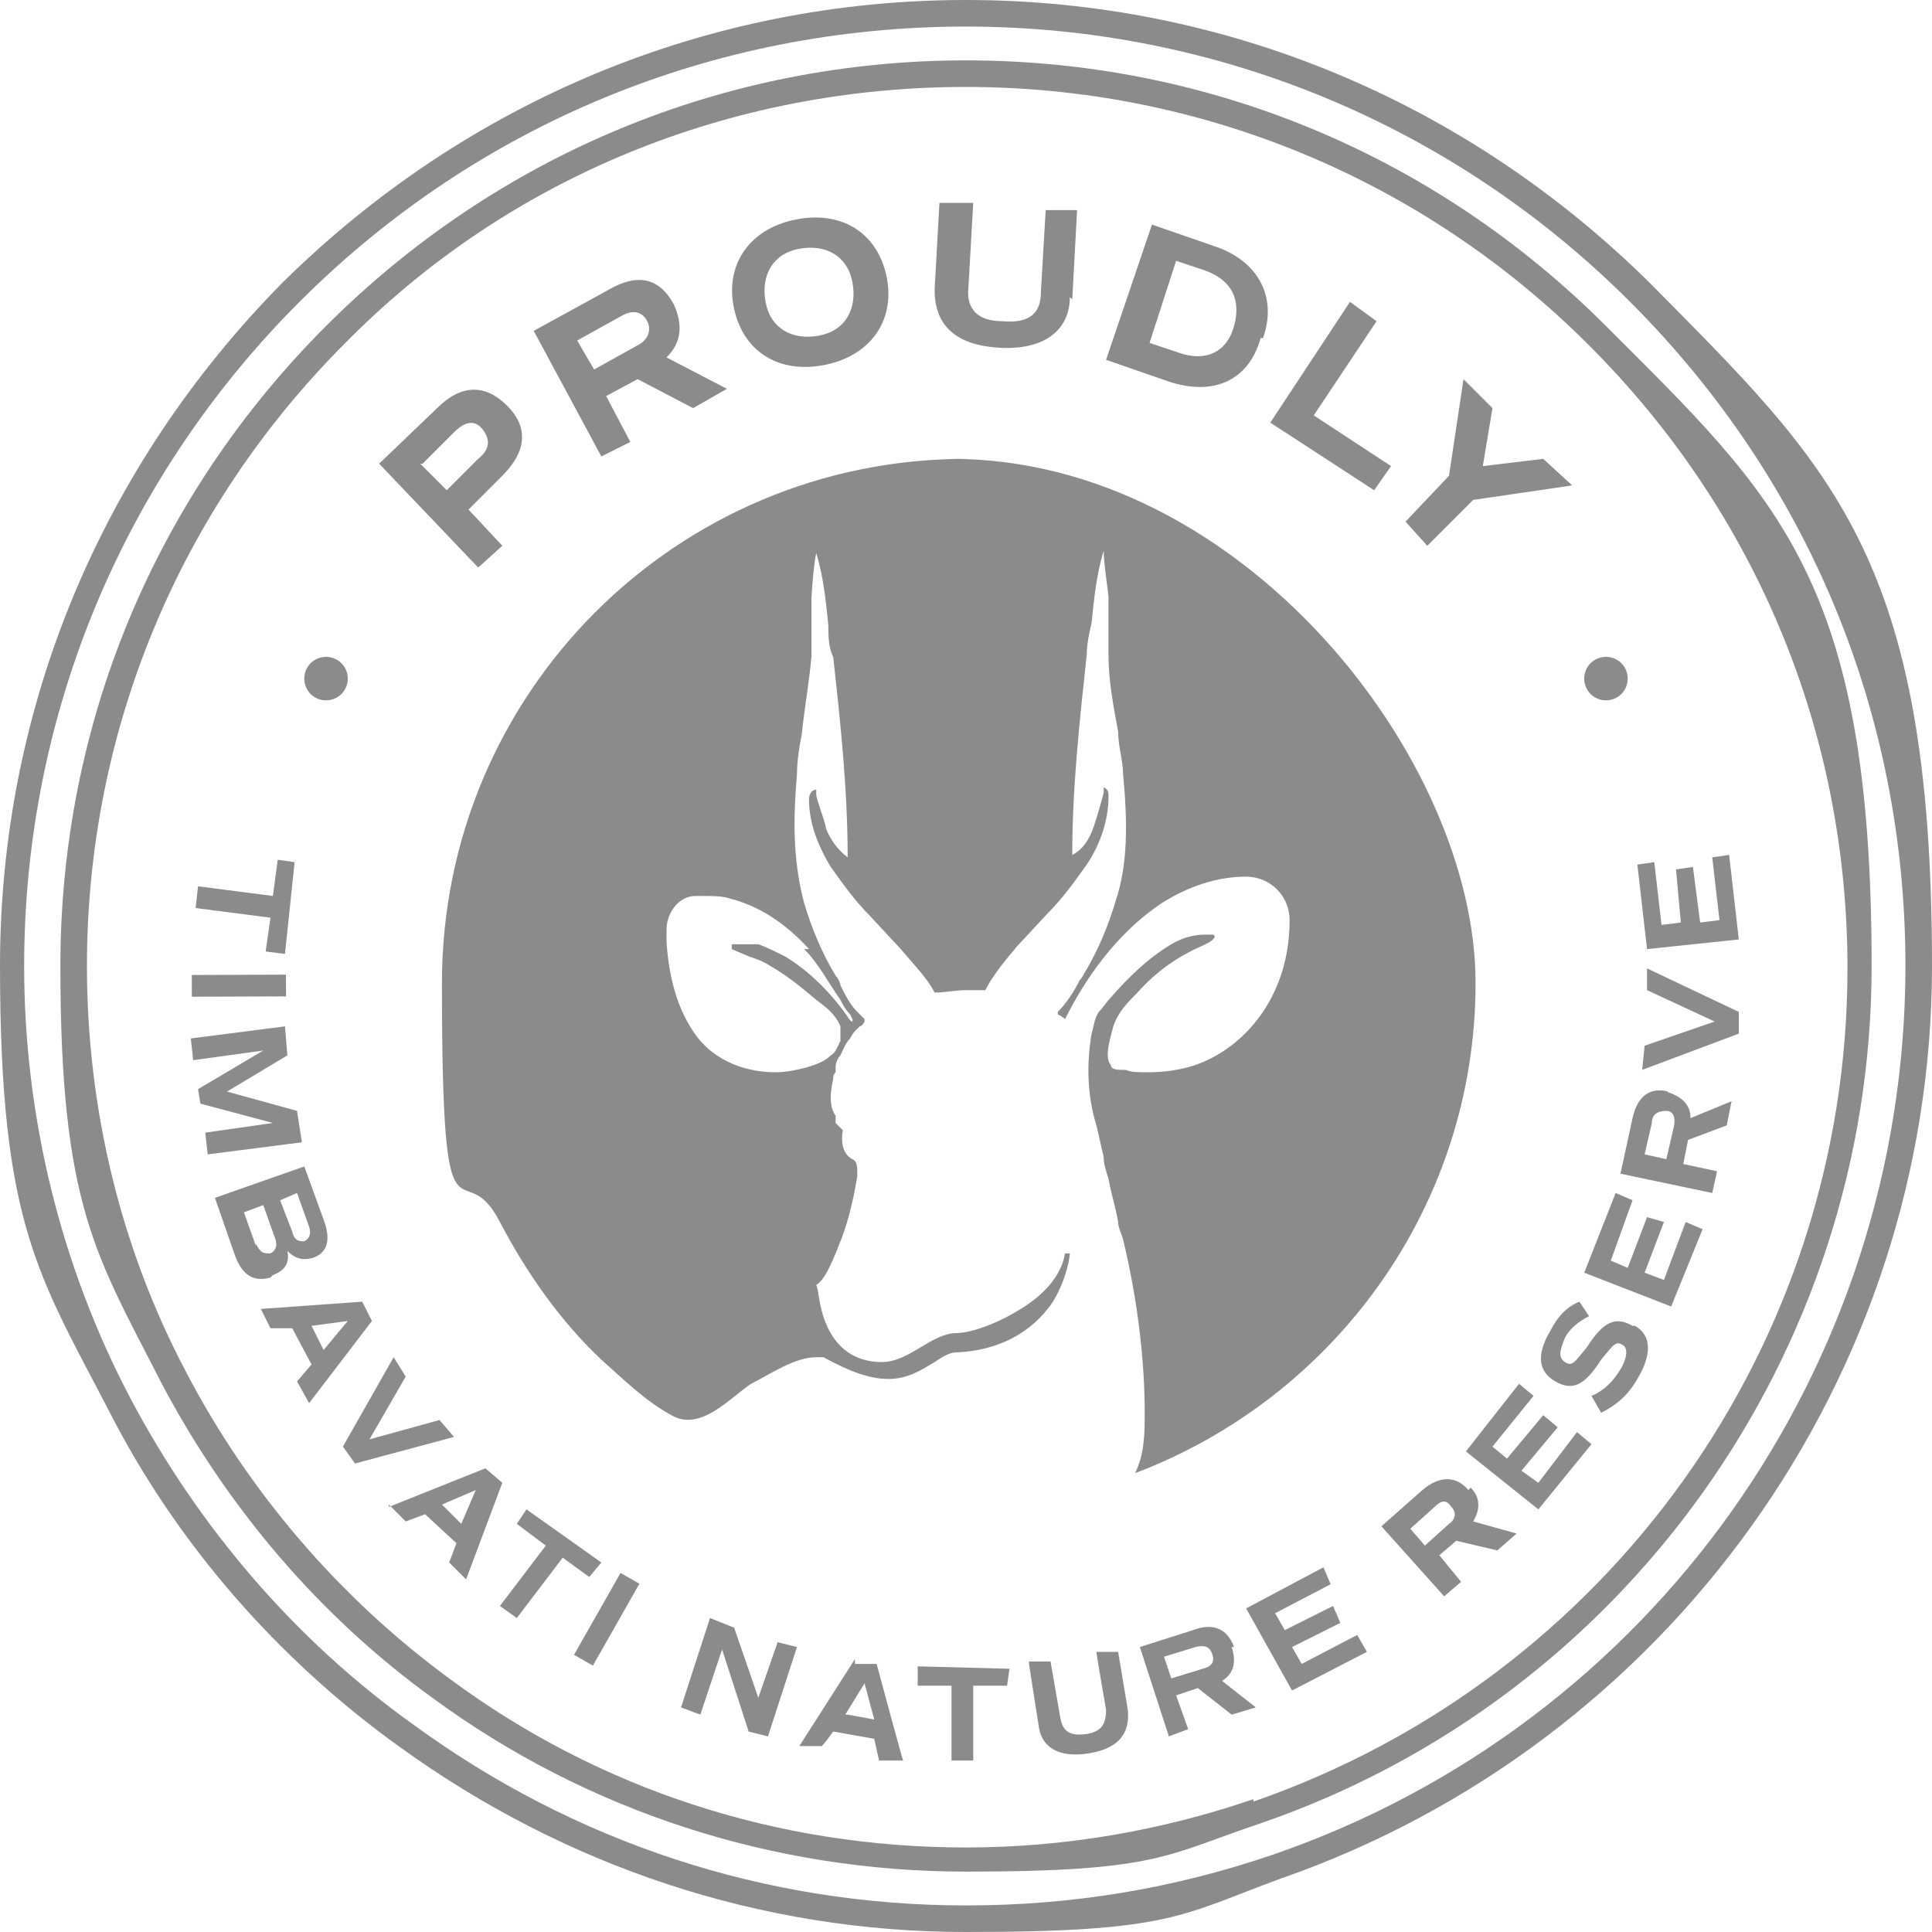 <?xml version="1.0" encoding="UTF-8"?>
<svg id="Layer_2" xmlns="http://www.w3.org/2000/svg" version="1.1" viewBox="0 0 80 80">
  <!-- Generator: Adobe Illustrator 29.6.1, SVG Export Plug-In . SVG Version: 2.1.1 Build 9)  -->
  <defs>
    <style>
      .st0 {
        fill: #8b8b8b;
      }
    </style>
  </defs>
  <g id="Layer_1-2">
    <g>
      <g>
        <path class="st0" d="M66.5,13.5c-7.1-7.1-16.5-11-26.5-11s-19.4,3.9-26.5,11C6.4,20.6,2.5,30,2.5,40s1.5,12,4.2,17.3c2.7,5.1,6.5,9.6,11.2,13,6.4,4.7,14.1,7.2,22.1,7.2s8.3-.7,12.2-2c15.1-5.2,25.3-19.5,25.3-35.5s-3.9-19.4-11-26.5ZM51.9,74.5c-3.8,1.3-7.8,2-11.9,2-7.8,0-15.2-2.4-21.4-7-4.5-3.3-8.3-7.7-10.9-12.7-2.7-5.1-4.1-10.9-4.1-16.8,0-9.7,3.8-18.9,10.7-25.8C21.1,7.3,30.3,3.6,40,3.6s18.9,3.8,25.8,10.7c6.9,6.9,10.7,16,10.7,25.8,0,15.6-9.9,29.4-24.6,34.5h0Z"/>
        <path class="st0" d="M68.3,11.7C60.7,4.2,50.7,0,40,0S19.3,4.2,11.7,11.7C4.2,19.3,0,29.3,0,40s1.6,12.8,4.5,18.4c2.8,5.5,7,10.3,12,13.9,6.9,5,15,7.7,23.5,7.7s8.9-.7,13-2.2c16.1-5.6,27-20.8,27-37.8s-4.2-20.7-11.7-28.3h0ZM52.7,76.8c-4.1,1.4-8.3,2.1-12.7,2.1-8.3,0-16.2-2.6-22.9-7.5-4.9-3.5-8.9-8.2-11.7-13.5-2.9-5.5-4.4-11.7-4.4-17.9,0-10.4,4.1-20.2,11.4-27.5C19.8,5.1,29.6,1.1,40,1.1s20.2,4.1,27.5,11.4c7.4,7.4,11.4,17.1,11.4,27.5,0,16.6-10.5,31.4-26.2,36.8h0Z"/>
        <path class="st0" d="M20.8,22.6l-1.4-1.5,1.4-1.4c1-1,1.1-2,.2-2.9-.9-.9-1.9-.9-2.9.1l-2.4,2.3,4.1,4.3,1-.9h0ZM17.5,19.2l1.3-1.3c.5-.5.9-.5,1.2-.1s.3.8-.2,1.2l-1.3,1.3-1.1-1.1Z"/>
        <path class="st0" d="M26.1,18.3l-1-1.9,1.3-.7,2.3,1.2,1.4-.8-2.5-1.3c.6-.6.7-1.3.3-2.2-.6-1.1-1.5-1.3-2.7-.6l-3.1,1.7,2.8,5.2,1.2-.6h0ZM23.9,14.1l1.8-1c.5-.3.9-.2,1.1.2s0,.8-.4,1l-1.8,1-.7-1.2h0Z"/>
        <path class="st0" d="M34.2,15.1c1.9-.4,2.9-1.9,2.5-3.7-.4-1.8-1.9-2.7-3.8-2.3-1.9.4-2.9,1.9-2.5,3.7.4,1.8,1.9,2.7,3.8,2.3h0ZM33.1,10.3c1.1-.2,2,.3,2.2,1.4.2,1.1-.3,2-1.4,2.2s-2-.3-2.2-1.4c-.2-1.1.3-2,1.4-2.2Z"/>
        <path class="st0" d="M44.4,12.4l.2-3.7h-1.3c0,0-.2,3.4-.2,3.4,0,.9-.5,1.3-1.6,1.2-1,0-1.5-.5-1.4-1.4l.2-3.5h-1.4c0,0-.2,3.6-.2,3.6,0,1.5.9,2.3,2.7,2.4s2.9-.7,2.9-2.1Z"/>
        <path class="st0" d="M52.3,14c.6-1.7-.2-3.2-2-3.8l-2.6-.9-1.9,5.6,2.6.9c1.8.6,3.3,0,3.8-1.8h0ZM48.7,10.8l1.2.4c1.1.4,1.5,1.2,1.2,2.3s-1.2,1.5-2.3,1.1l-1.2-.4,1.1-3.4h0Z"/>
        <polygon class="st0" points="54.4 17.2 57 13.3 55.9 12.5 52.6 17.5 56.9 20.3 57.6 19.3 54.4 17.2"/>
        <polygon class="st0" points="61 20.7 65.1 20.1 63.9 19 61.4 19.3 61.8 16.9 60.6 15.7 60 19.7 58.2 21.6 59.1 22.6 61 20.7"/>
        <polygon class="st0" points="11 39.4 11.8 39.5 12.2 35.7 11.5 35.6 11.3 37.1 8.2 36.7 8.1 37.6 11.2 38 11 39.4"/>
        <rect class="st0" x="7.9" y="40.4" width="3.9" height=".9" transform="translate(-.1 0) rotate(-.2)"/>
        <polygon class="st0" points="12.3 46 9.4 45.2 11.9 43.7 11.8 42.5 7.9 43 8 43.9 10.9 43.5 8.2 45.1 8.3 45.7 11.3 46.5 8.5 46.9 8.6 47.8 12.5 47.3 12.3 46"/>
        <path class="st0" d="M11.3,52.8c.5-.2.7-.5.6-1,.3.3.6.4,1,.3.7-.2.8-.8.5-1.6l-.8-2.2-3.7,1.3.8,2.3c.3.9.8,1.2,1.5,1h0ZM12.3,49.4l.5,1.4c.1.3,0,.5-.2.6-.2,0-.4,0-.5-.4l-.5-1.3.7-.3h0ZM10.6,51.6l-.5-1.4.8-.3.5,1.4c.1.3,0,.5-.2.6-.3,0-.4,0-.6-.4Z"/>
        <path class="st0" d="M15,53.9l-4.2.3.4.8h.9c0,0,.8,1.5.8,1.5l-.6.7.5.9,2.6-3.4-.4-.8h0ZM13.4,55.9l-.5-1,1.5-.2-1,1.2Z"/>
        <polygon class="st0" points="18.2 58.8 15.3 59.6 16.8 57 16.3 56.2 14.2 59.9 14.7 60.6 18.8 59.5 18.2 58.8"/>
        <path class="st0" d="M16.1,62.3l.7.7.8-.3,1.3,1.2-.3.8.7.7,1.5-4-.7-.6-4,1.6h0ZM19.1,63.1l-.8-.8,1.4-.6-.6,1.4Z"/>
        <polygon class="st0" points="24.9 64.7 21.8 62.5 21.4 63.1 22.6 64 20.7 66.5 21.4 67 23.3 64.5 24.4 65.3 24.9 64.7"/>
        <rect class="st0" x="23.2" y="66.6" width="3.9" height=".9" transform="translate(-45.6 55.8) rotate(-60.4)"/>
        <polygon class="st0" points="31.4 70.3 30.4 67.4 29.4 67 28.2 70.7 29 71 29.9 68.3 31 71.7 31.8 71.9 33 68.2 32.2 68 31.4 70.3"/>
        <path class="st0" d="M35.4,68.7l-2.3,3.6h.9c0,.1.5-.6.5-.6l1.7.3.2.9h1c0,.1-1.1-4-1.1-4h-.9c0-.1,0-.1,0-.1ZM35,71l.8-1.3.4,1.5-1.1-.2h0Z"/>
        <polygon class="st0" points="38 69.8 39.4 69.8 39.4 72.9 40.3 72.9 40.3 69.8 41.7 69.8 41.8 69.1 38 69 38 69.8"/>
        <path class="st0" d="M46.2,68.4h-.8c0,.1.4,2.4.4,2.4,0,.6-.2.9-.8,1-.7.1-1-.1-1.1-.7l-.4-2.3h-.9c0,.1.4,2.6.4,2.6.1,1,.9,1.4,2.1,1.2s1.7-.8,1.6-1.8l-.4-2.4h0Z"/>
        <path class="st0" d="M51.1,68.2c-.3-.8-.9-1-1.7-.7l-2.2.7,1.2,3.7.8-.3-.5-1.4.9-.3,1.4,1.1,1-.3-1.4-1.1c.5-.3.6-.8.4-1.4h0ZM49.8,69.1l-1.3.4-.3-.9,1.3-.4c.4-.1.6,0,.7.3s0,.5-.4.6h0Z"/>
        <polygon class="st0" points="53.9 68.9 53.5 68.2 55.5 67.2 55.2 66.5 53.2 67.5 52.8 66.8 55.1 65.6 54.8 64.9 51.6 66.6 53.5 70 56.6 68.4 56.2 67.7 53.9 68.9"/>
        <path class="st0" d="M60.8,61.7c-.5-.6-1.2-.6-1.9,0l-1.7,1.5,2.6,2.9.7-.6-.9-1.1.7-.6,1.7.4.8-.7-1.8-.5c.3-.5.3-1-.1-1.4h0ZM60,63.1l-1,.9-.6-.7,1-.9c.3-.3.5-.3.7,0,.2.2.2.5-.1.7h0Z"/>
        <polygon class="st0" points="63.7 61.4 63 60.9 64.5 59.1 63.9 58.6 62.4 60.4 61.8 59.9 63.5 57.8 62.9 57.3 60.7 60.1 63.7 62.5 65.9 59.8 65.3 59.3 63.7 61.4"/>
        <path class="st0" d="M67.6,54.9c-.7-.4-1.2-.2-1.9.9-.5.6-.6.8-.9.6s-.2-.5,0-1c.2-.4.6-.7,1-.9l-.4-.6c-.5.2-.9.6-1.2,1.2-.6,1-.5,1.7.2,2.1.7.4,1.2.2,1.9-.9.5-.6.6-.8.9-.6.2.1.2.5-.1,1-.3.5-.7.9-1.2,1.1l.4.7c.6-.3,1.1-.7,1.5-1.4.6-1,.6-1.8-.1-2.2h0Z"/>
        <polygon class="st0" points="68.9 53 68.1 52.7 68.9 50.6 68.2 50.4 67.4 52.5 66.7 52.2 67.6 49.7 66.9 49.4 65.6 52.7 69.2 54.1 70.5 50.9 69.8 50.6 68.9 53"/>
        <path class="st0" d="M69.1,45.2c-.8-.2-1.3.2-1.5,1.1l-.5,2.3,3.8.8.2-.9-1.4-.3.2-1,1.6-.6.2-1-1.7.7c0-.6-.4-.9-1-1.1h0ZM69.3,46.7l-.3,1.3-.9-.2.3-1.3c0-.4.3-.5.6-.5s.4.3.3.7h0Z"/>
        <polygon class="st0" points="68.2 40.1 68.2 41 71 42.3 68.1 43.3 68 44.3 72 42.8 72 41.9 68.2 40.1"/>
        <polygon class="st0" points="72 38.9 71.6 35.4 70.9 35.5 71.2 38.1 70.4 38.2 70.1 35.9 69.4 36 69.6 38.2 68.8 38.3 68.5 35.7 67.8 35.8 68.2 39.3 72 38.9"/>
        <path class="st0" d="M13.5,29c.5,0,.9-.4.9-.9s-.4-.9-.9-.9-.9.4-.9.9.4.9.9.9Z"/>
        <path class="st0" d="M66.5,29c.5,0,.9-.4.9-.9s-.4-.9-.9-.9-.9.4-.9.9.4.9.9.9Z"/>
      </g>
      <path class="st0" d="M40,19c-12,0-21.7,9.7-21.7,21.7s.8,6.8,2.4,9.9c1.1,2.1,2.5,4.1,4.2,5.7.9.8,1.8,1.7,2.9,2.3,1.2.7,2.4-.7,3.3-1.3.8-.4,1.8-1.1,2.7-1.1s.2,0,.3,0h0s0,0,0,0c1.1.6,1.9.9,2.7.9s1.4-.4,1.9-.7c.3-.2.6-.4.9-.4,2.2-.1,3.4-1.2,4-2.1.6-1,.7-1.9.7-2h-.2c-.2,1.2-1.3,2-2,2.4-1,.6-2,.9-2.5.9h0c-.5,0-1,.3-1.5.6-.5.3-1,.6-1.6.6h0c-1.1,0-1.9-.6-2.3-1.6-.3-.7-.3-1.4-.4-1.6.4-.2.8-1.3,1-1.8.4-1,.6-2.1.7-2.7,0-.4,0-.6-.2-.7-.6-.3-.4-1.2-.4-1.2h0s-.3-.3-.3-.3v-.3c.1,0,0,0,0,0-.3-.4-.2-1.1-.1-1.5,0-.1,0-.2.1-.3,0,0,0-.1,0-.2,0-.2.1-.4.2-.5.1-.2.2-.5.4-.7,0,0,.1-.2.2-.3,0,0,.1-.1.2-.2,0,0,.1,0,.2-.2h0s0-.1,0-.1c0,0,0,0-.1-.1,0,0,0,0,0,0,0,0-.1-.1-.2-.2-.3-.3-.5-.7-.7-1.1,0-.1-.1-.3-.2-.4-.6-1-1-2-1.3-3-.4-1.5-.5-3.1-.3-5.3,0-.6.1-1.2.2-1.7.1-1,.3-2.1.4-3.2,0-.6,0-1.2,0-1.8,0-.2,0-.4,0-.6,0-.2.1-1.5.2-1.9.3,1,.4,2,.5,3,0,.4,0,.9.2,1.3.3,2.7.6,5.5.6,8.3-.4-.3-.7-.7-.9-1.2,0-.2-.4-1.2-.4-1.4,0,0,0,0,0,0v-.2c-.2,0-.3.2-.3.4,0,.9.3,1.8.9,2.8.5.7,1,1.4,1.6,2l1.3,1.4c.5.6,1.1,1.2,1.4,1.8h0c0,0,0,0,0,0,.4,0,.9-.1,1.3-.1s.6,0,.8,0h0s0,0,0,0c.3-.6.8-1.2,1.3-1.8l1.3-1.4c.6-.6,1.1-1.3,1.6-2,.6-.9.9-1.9.9-2.8,0-.2,0-.3-.2-.4v.2c0,0,0,0,0,0,0,.1-.3,1.1-.4,1.4-.2.6-.5,1-.9,1.2,0-2.8.3-5.5.6-8.3,0-.4.1-.9.2-1.3.1-1,.2-2,.5-3,0,.5.2,1.8.2,1.9,0,.2,0,.4,0,.6,0,.6,0,1.2,0,1.8,0,1.1.2,2.1.4,3.2,0,.6.2,1.2.2,1.7.2,2.1.2,3.8-.3,5.3-.3,1-.7,2-1.3,3,0,0-.1.2-.2.3-.2.4-.5.9-.9,1.3h0c0,0,0,.1,0,.1.2.1.3.2.3.2h0s0,0,0,0c1.1-2.2,2.5-3.8,4-4.8,1.1-.7,2.3-1.1,3.5-1.1h0c1,0,1.8.8,1.8,1.8,0,3.2-1.9,5.3-3.9,6-.6.2-1.3.3-1.9.3s-.7,0-1-.1c0,0,0,0-.1,0-.2,0-.5,0-.5-.2-.3-.3,0-1.2.1-1.6.2-.6.6-1,1-1.4.8-.9,1.7-1.5,2.6-1.9h0c.2-.1.5-.2.6-.4h0c0-.1-.1-.1-.1-.1,0,0-.2,0-.3,0-.4,0-.9.1-1.4.4-1,.6-1.8,1.4-2.5,2.2-.2.2-.3.4-.5.6-.2.3-.2.6-.3.9-.2,1.2-.2,2.5.2,3.8.1.4.2.9.3,1.3,0,.3.1.6.2.9.1.6.3,1.2.4,1.8,0,.2.1.4.2.7.6,2.5.9,5,.9,7.2,0,.8,0,1.7-.4,2.5,0,0,0,0,0,0,8.2-3.1,14.1-11,14.1-20.3s-9.7-21.7-21.7-21.7h0ZM33.3,39.3c.6.6,1,1.4,1.5,2.1.1.2.2.4.4.6,0,0,.1.2.1.2,0,0,0,.1,0,.1h0c0,0-.1,0-.2-.2-.7-1-1.6-1.9-2.6-2.5-.4-.2-.8-.4-1.1-.5-.2,0-.5,0-.7,0,0,0,0,0,0,0,0,0-.1,0-.2,0s-.2,0-.2,0c0,0,0,0,0,.2h0s.7.3.7.3c.3.1.6.2.9.4.7.4,1.3.9,1.9,1.4.4.3.8.6,1,1.1,0,.1,0,.2,0,.3,0,0,0,.2,0,.3-.1.2-.2.5-.4.6-.3.3-.7.4-1,.5-.4.1-.8.2-1.3.2-1.4,0-2.7-.6-3.4-1.7-.6-.9-1-2.1-1.1-3.7h0c0-.2,0-.3,0-.5,0-.7.5-1.4,1.2-1.4,0,0,.2,0,.3,0,.4,0,.8,0,1.1.1,1.2.3,2.3,1,3.3,2.1h0Z"/>
    </g>
  </g>
</svg>